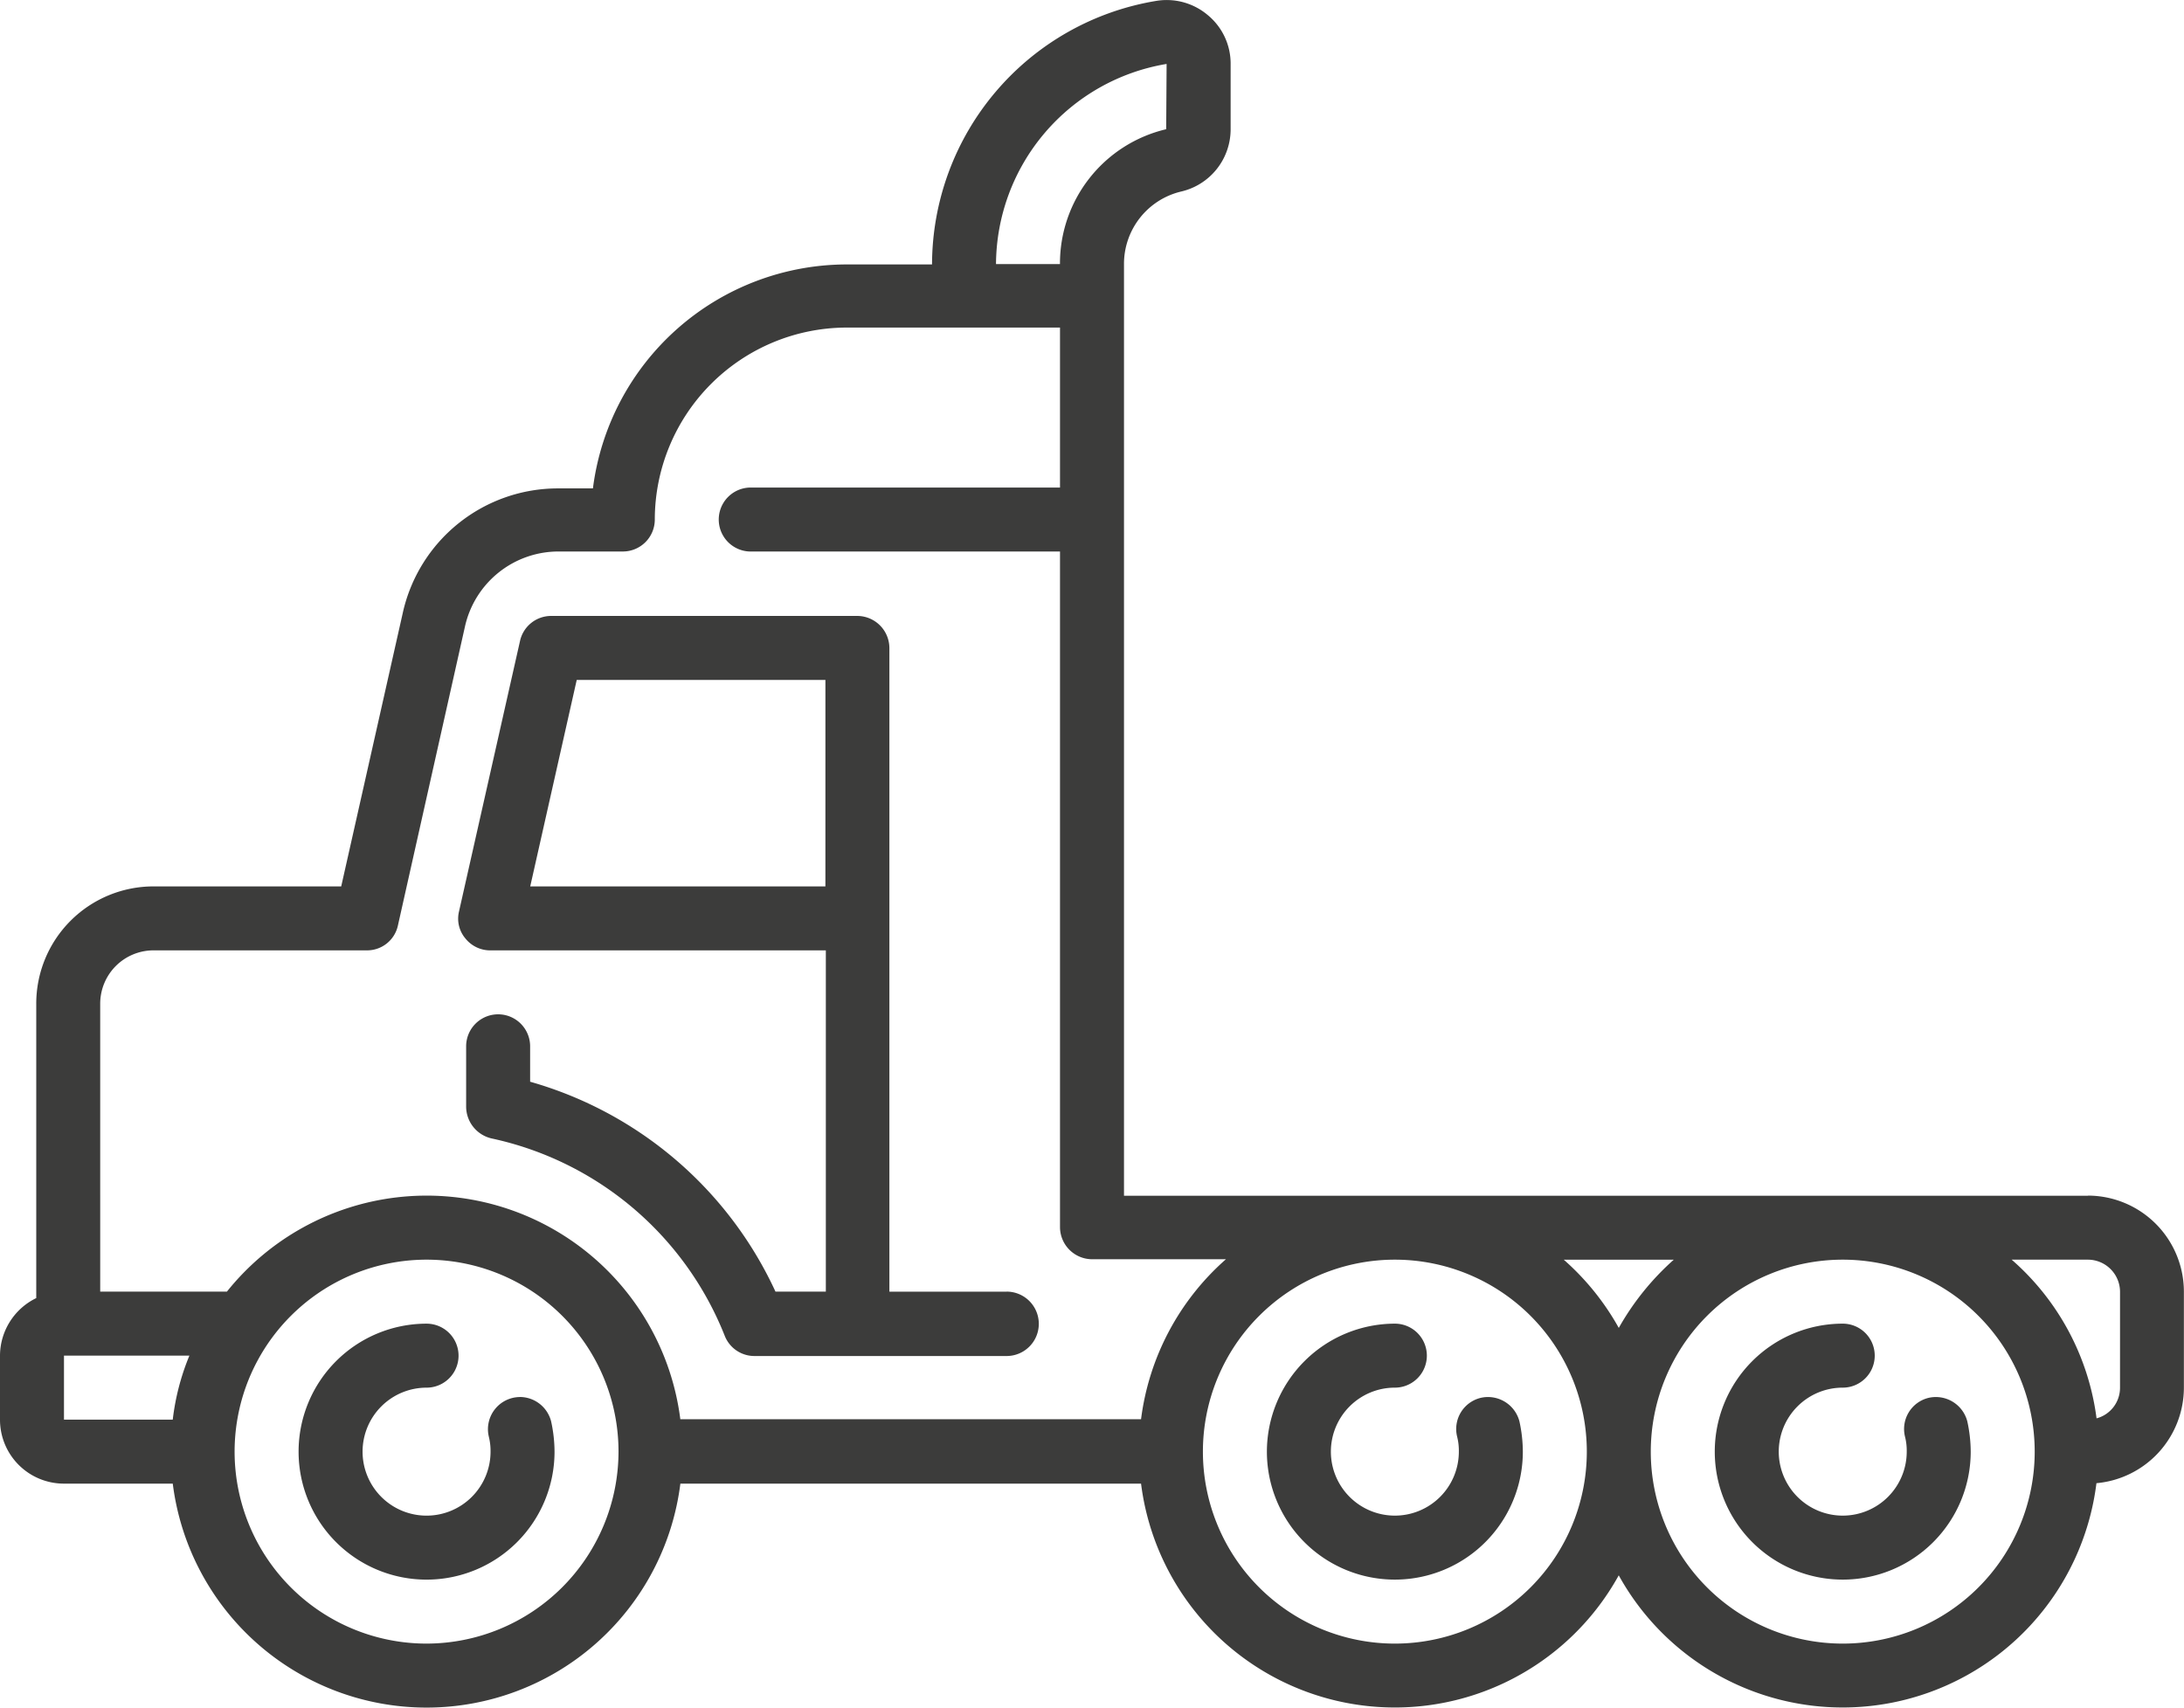 <svg xmlns="http://www.w3.org/2000/svg" viewBox="0 0 134.416 105.088">
  <defs>
    <style>
      .cls-1 {
        fill: #3c3c3b;
      }
    </style>
  </defs>
  <g id="グループ化_110" data-name="グループ化 110" transform="translate(0 -0.013)">
    <path id="パス_284" data-name="パス 284" class="cls-1" d="M83.625,314.816a1.98,1.98,0,0,0-1.916,2.442,3.658,3.658,0,0,1,.105.919,3.938,3.938,0,1,1-3.938-3.938,1.969,1.969,0,1,0,0-3.938,7.876,7.876,0,1,0,7.876,7.876,8.818,8.818,0,0,0-.21-1.864,1.994,1.994,0,0,0-1.916-1.5Zm0,0" transform="translate(-51.623 -228.827)"/>
    <path id="パス_285" data-name="パス 285" class="cls-1" d="M310.153,314.868a1.971,1.971,0,0,0-1.444,2.389,3.524,3.524,0,0,1,.105.919,3.938,3.938,0,1,1-3.938-3.938,1.969,1.969,0,1,0,0-3.938A7.888,7.888,0,0,0,297,318.176a7.876,7.876,0,1,0,15.752,0,8.817,8.817,0,0,0-.21-1.864,2,2,0,0,0-2.389-1.444Zm0,0" transform="translate(-219.028 -228.827)"/>
    <g id="グループ化_109" data-name="グループ化 109" transform="translate(0 0.013)">
      <path id="パス_286" data-name="パス 286" class="cls-1" d="M415.153,314.868a1.971,1.971,0,0,0-1.444,2.389,3.524,3.524,0,0,1,.105.919,3.938,3.938,0,1,1-3.938-3.938,1.969,1.969,0,1,0,0-3.938,7.876,7.876,0,1,0,7.876,7.876,8.819,8.819,0,0,0-.21-1.864,2,2,0,0,0-2.389-1.444Zm0,0" transform="translate(-296.463 -228.84)"/>
      <path id="パス_287" data-name="パス 287" class="cls-1" d="M128.509,73.6H69.177V16.261A4.577,4.577,0,0,1,72.695,11.8,3.932,3.932,0,0,0,75.74,7.965V3.948A3.866,3.866,0,0,0,74.349.955,3.919,3.919,0,0,0,71.2.062,16.477,16.477,0,0,0,57.363,16.287H52.112A15.766,15.766,0,0,0,36.492,30.07h-2.1a9.781,9.781,0,0,0-9.609,7.692L21,54.564H9.451a7.216,7.216,0,0,0-7.22,7.22V79.9A3.953,3.953,0,0,0,0,83.442V87.38a3.933,3.933,0,0,0,3.938,3.938h6.695a15.743,15.743,0,0,0,31.241,0H70.227a15.742,15.742,0,0,0,29.4,5.644,15.74,15.74,0,0,0,29.4-5.671,5.91,5.91,0,0,0,5.382-5.881V79.5a5.916,5.916,0,0,0-5.907-5.907ZM71.8,3.948l-.026,4.017a8.486,8.486,0,0,0-6.537,8.3H61.3A12.56,12.56,0,0,1,71.8,3.948ZM10.633,87.38H3.938V83.442h7.718a14.766,14.766,0,0,0-1.024,3.938Zm15.621,13.783A11.814,11.814,0,1,1,38.067,89.349a11.832,11.832,0,0,1-11.814,11.814ZM41.874,87.38A15.739,15.739,0,0,0,13.967,79.5h-7.8V61.783A3.283,3.283,0,0,1,9.451,58.5H22.578a1.941,1.941,0,0,0,1.916-1.549l4.122-18.377a5.9,5.9,0,0,1,5.776-4.621H38.33A1.966,1.966,0,0,0,40.3,31.986,11.832,11.832,0,0,1,52.112,20.172H65.239v9.845H46.205a1.969,1.969,0,1,0,0,3.938H65.239V75.54a1.983,1.983,0,0,0,1.969,1.969h8.243a15.743,15.743,0,0,0-5.224,9.845H41.874Zm43.974,13.783a11.814,11.814,0,0,1,0-23.628h0a11.814,11.814,0,0,1,0,23.628ZM99.63,81.736a15.894,15.894,0,0,0-3.387-4.2h6.773a16.325,16.325,0,0,0-3.387,4.2Zm13.783,19.427a11.814,11.814,0,0,1,0-23.628h0a11.814,11.814,0,0,1,0,23.628Zm17.065-15.752a1.946,1.946,0,0,1-1.444,1.89,15.618,15.618,0,0,0-5.224-9.766h4.7a1.983,1.983,0,0,1,1.969,1.969Zm0,0" transform="translate(0 -0.013)"/>
    </g>
    <path id="パス_288" data-name="パス 288" class="cls-1" d="M141.171,185.985h-7.22V146.369a1.983,1.983,0,0,0-1.969-1.969h-18.85a1.962,1.962,0,0,0-1.916,1.549l-3.754,16.644a1.882,1.882,0,0,0,.394,1.654,1.954,1.954,0,0,0,1.549.735h20.635v21h-3.1a23.78,23.78,0,0,0-15.1-12.917v-2.179a1.969,1.969,0,1,0-3.938,0v3.728a2.015,2.015,0,0,0,1.575,1.943,19.942,19.942,0,0,1,14.334,12.129,1.963,1.963,0,0,0,1.838,1.26h15.516a1.982,1.982,0,0,0,0-3.964Zm-11.158-24.94H111.846l2.862-12.706h15.306Zm0,0" transform="translate(-79.213 -106.481)"/>
  </g>
</svg>
